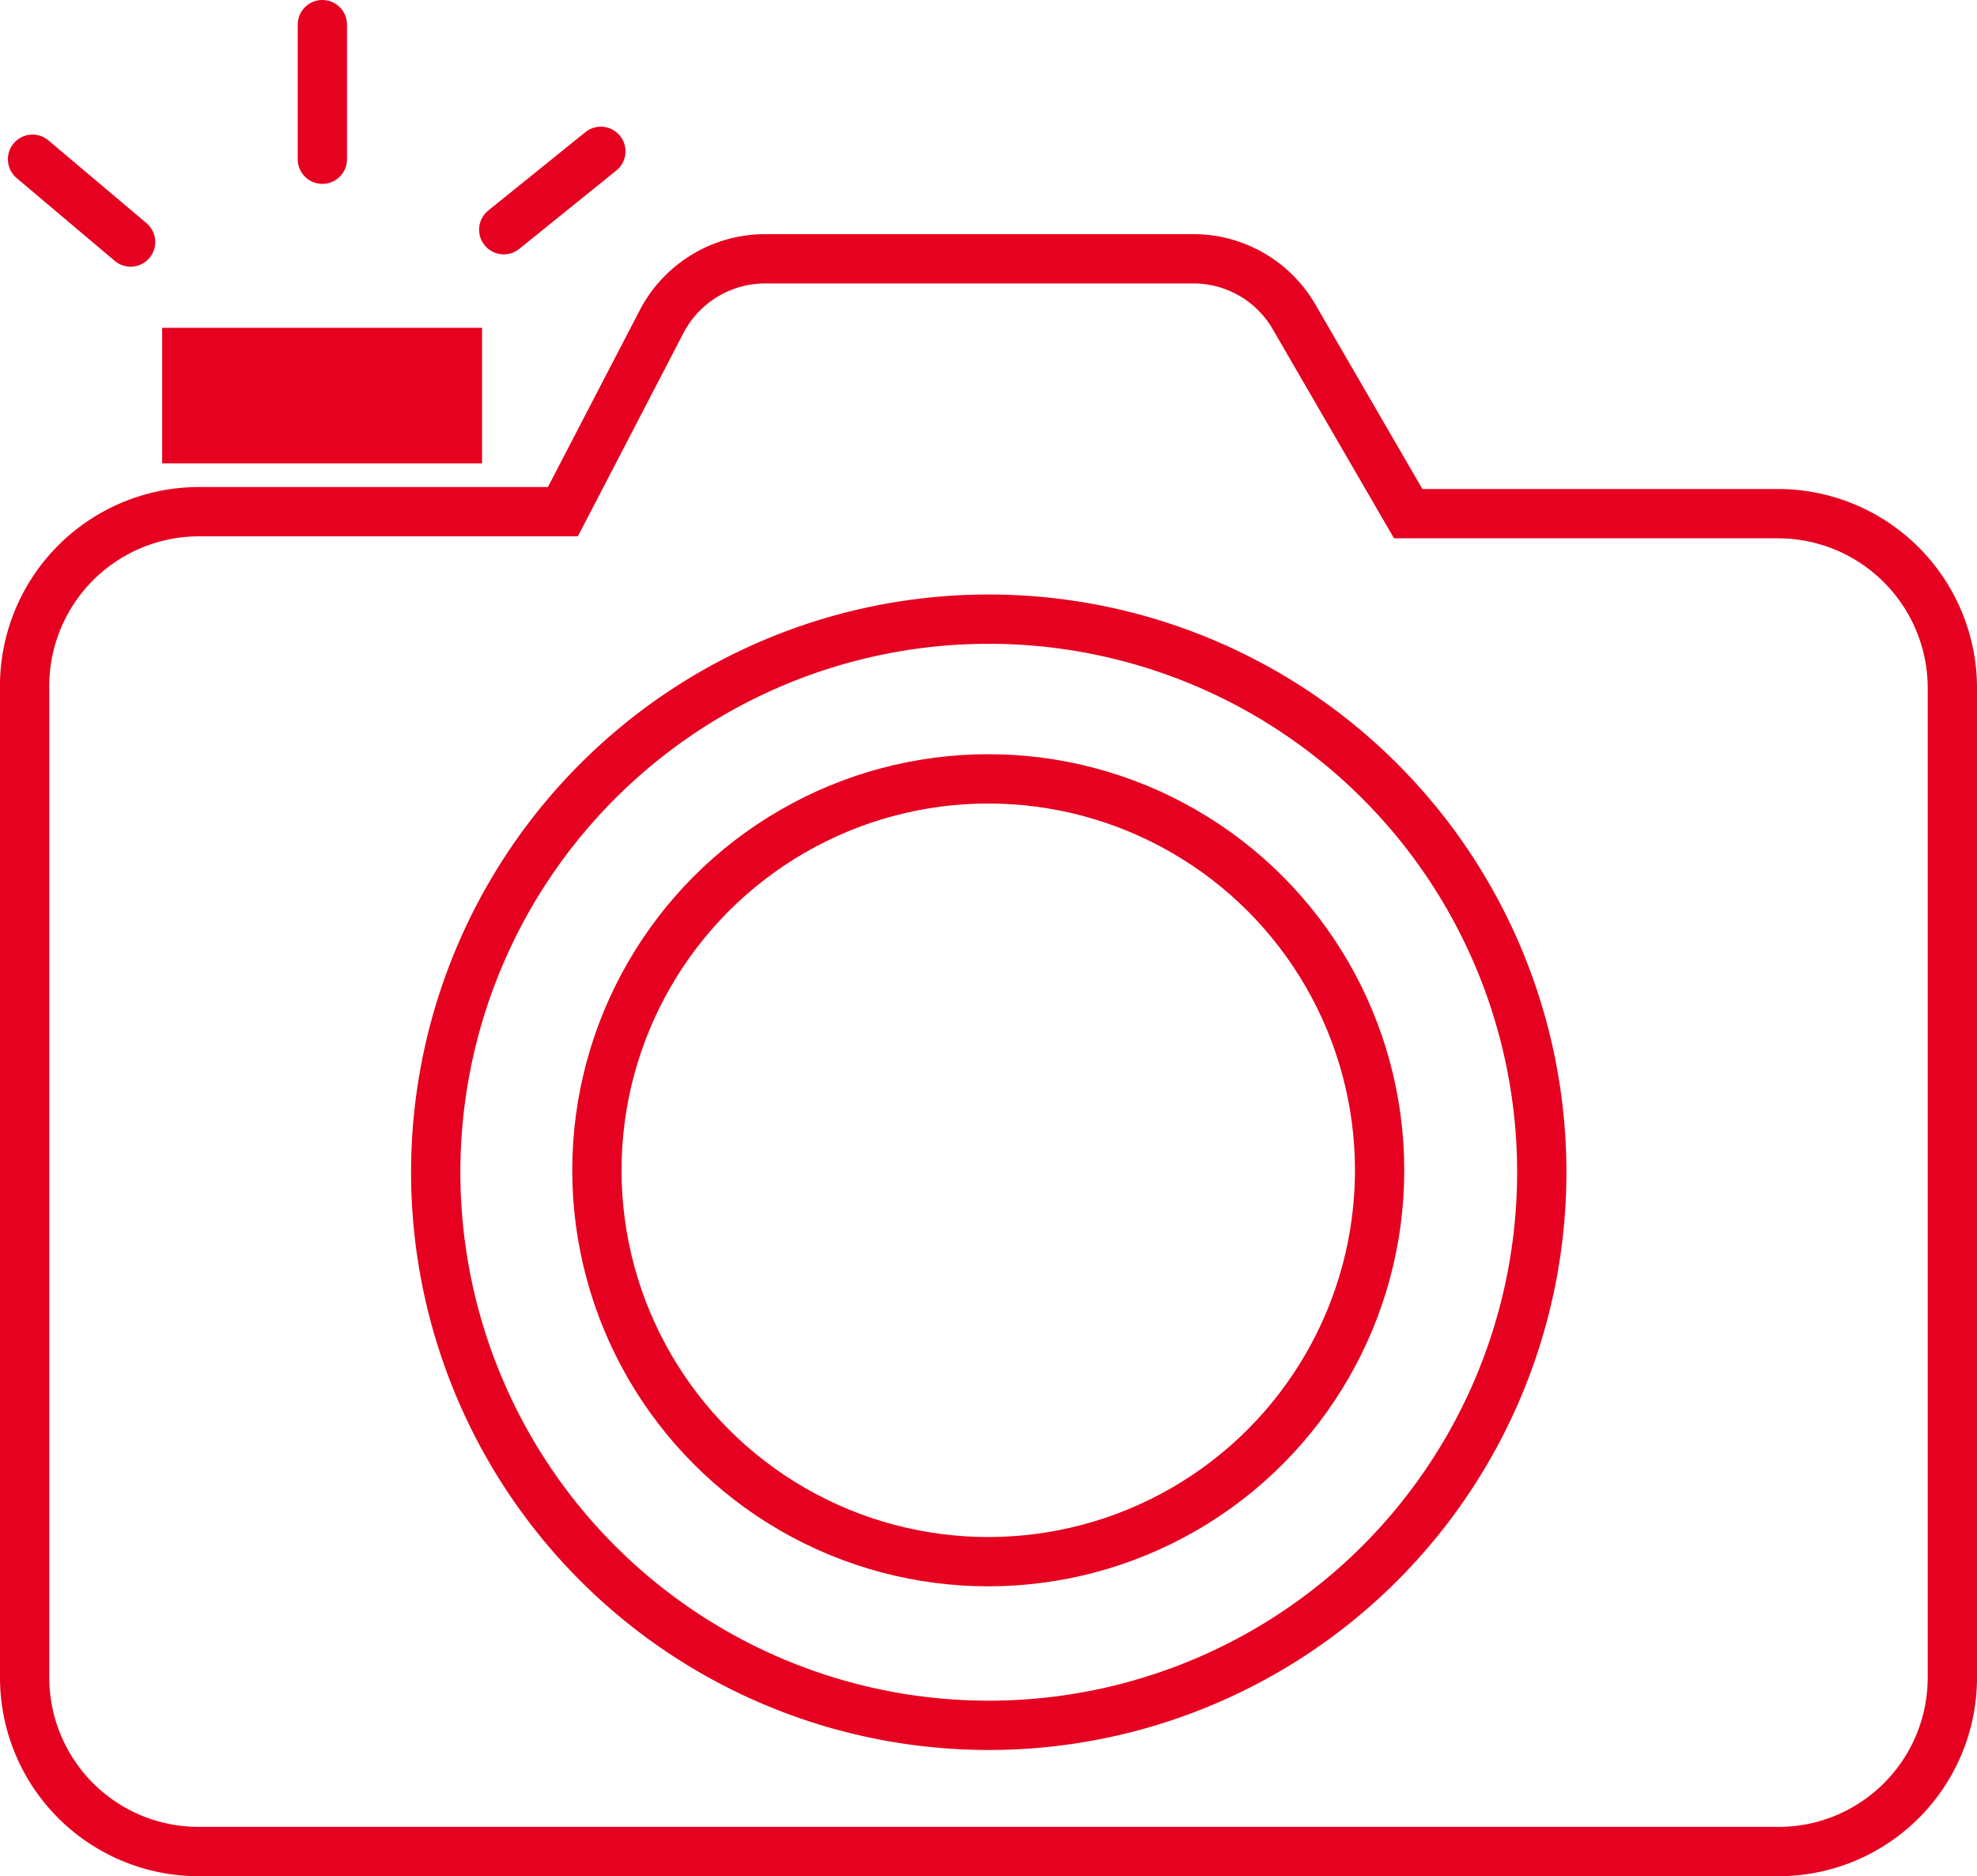 <svg xmlns="http://www.w3.org/2000/svg" viewBox="0 0 40.11 38.06"><defs><style>.cls-1{fill:none;stroke:#e5011f;stroke-linecap:round;stroke-miterlimit:10;}.cls-2{fill:#e5011f;}</style></defs><title>rd01_pic09_red</title><g id="图层_2" data-name="图层 2"><g id="图层_1-2" data-name="图层 1"><path class="cls-1" d="M36.07,10.42H28.57l-2.32-4a2.36,2.36,0,0,0-2-1.17H15.52a2.37,2.37,0,0,0-2.1,1.28l-2,3.85H4A3.54,3.54,0,0,0,.5,14V34A3.53,3.53,0,0,0,4,37.56h32A3.53,3.53,0,0,0,39.61,34V14A3.54,3.54,0,0,0,36.07,10.42ZM20.05,35A11.22,11.22,0,1,1,31.28,23.74,11.22,11.22,0,0,1,20.05,35Z"/><circle class="cls-1" cx="20.05" cy="23.74" r="7.94"/><rect class="cls-2" x="3.29" y="6.65" width="6.49" height="2.75"/><line class="cls-1" x1="6.54" y1="3.23" x2="6.54" y2="0.5"/><line class="cls-1" x1="10.22" y1="4.66" x2="12.19" y2="3.07"/><line class="cls-1" x1="2.65" y1="4.91" x2="0.66" y2="3.23"/></g></g></svg>